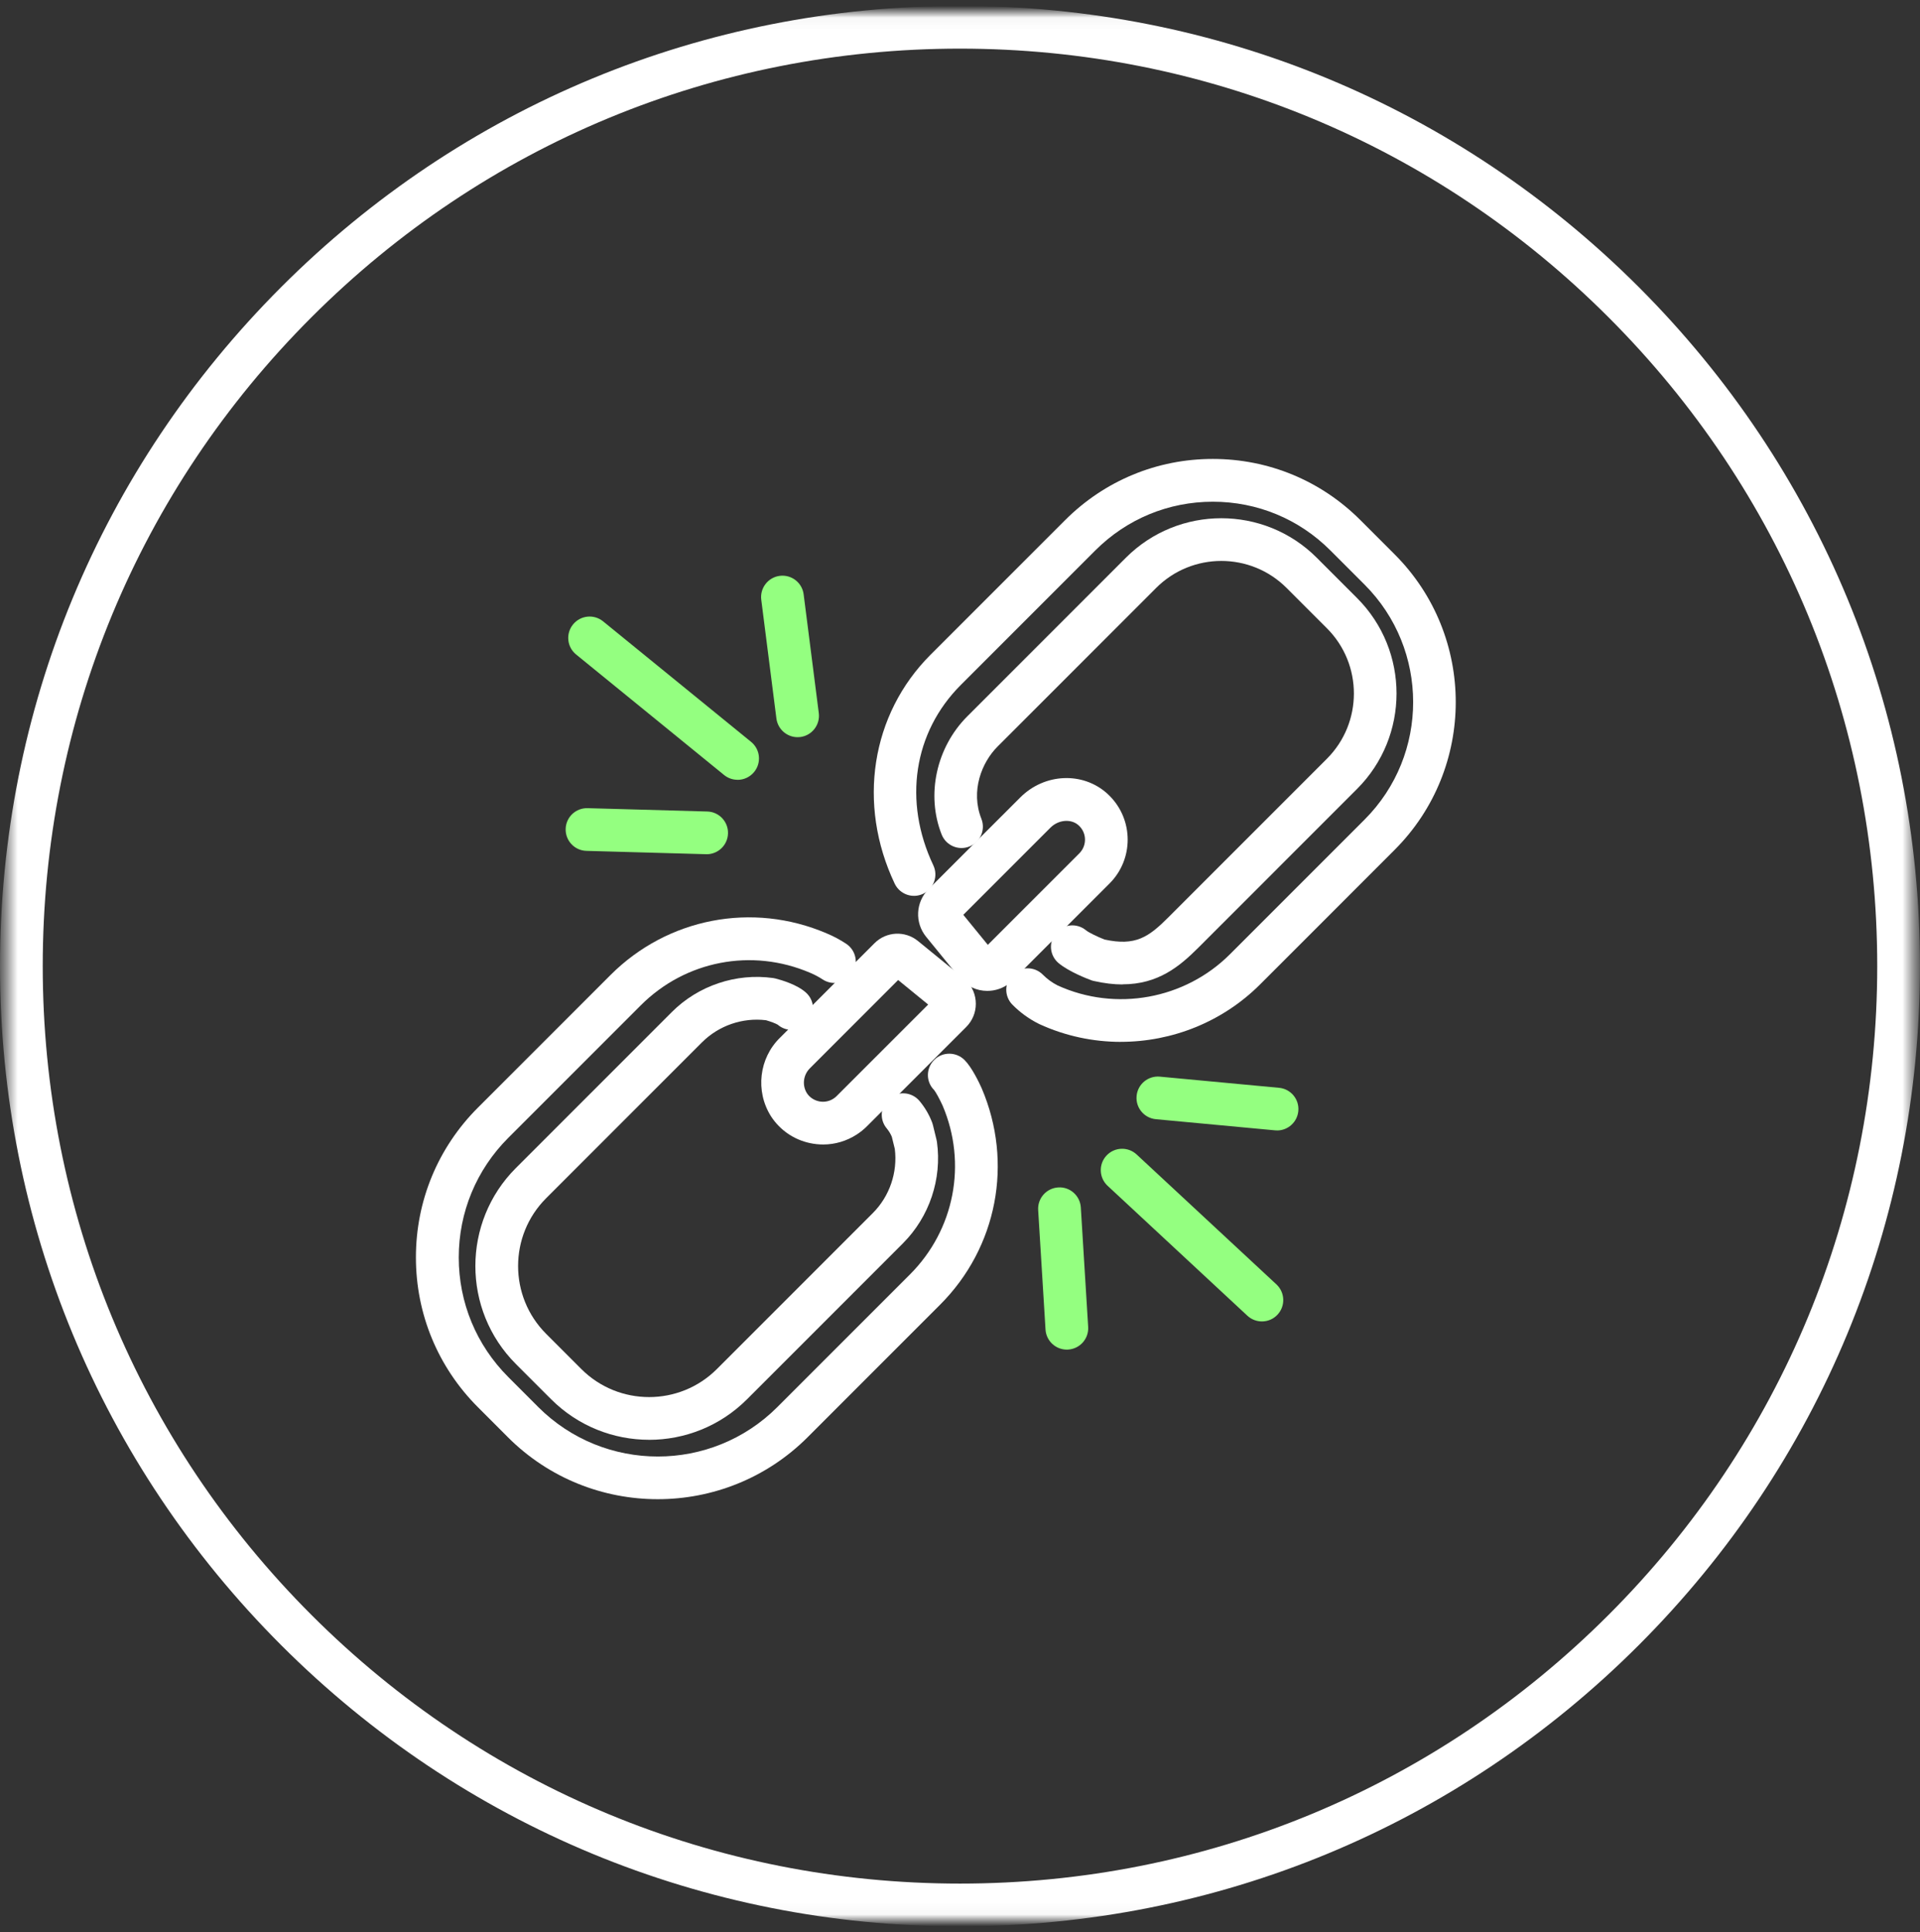 <svg xmlns="http://www.w3.org/2000/svg" width="163" height="164" viewBox="0 0 163 164" fill="none"><rect x="0" y="0" width="163" height="164" fill="#333333" stroke="none"/><g id="a"><g id="Clip path group"><mask id="mask0_8474_1844" style="mask-type:luminance" maskUnits="userSpaceOnUse" x="0" y="1" width="163" height="162"><g id="b"><path id="Vector" d="M162.459 1.038H0.537V162.959H162.459V1.038Z" fill="white"></path></g></mask><g mask="url(#mask0_8474_1844)"><g id="Group"><g id="c"><path id="Vector_2" d="M95.16 88.429C92.816 88.429 90.457 87.938 88.248 86.925C88.231 86.918 88.212 86.909 88.195 86.899C87.361 86.483 86.609 85.939 85.953 85.276C85.247 84.564 85.254 83.416 85.966 82.711C86.678 82.005 87.826 82.011 88.532 82.724C88.901 83.096 89.323 83.403 89.791 83.641C94.715 85.883 100.588 84.821 104.417 80.992L115.844 69.566C115.844 69.566 115.854 69.556 115.86 69.549C121.345 64.052 121.341 55.115 115.847 49.62L112.939 46.712C110.274 44.047 106.735 42.583 102.966 42.583C99.197 42.583 95.658 44.05 92.993 46.712L81.563 58.142C77.553 62.152 76.663 68.016 79.235 73.444C79.664 74.351 79.278 75.429 78.371 75.861C77.464 76.29 76.386 75.904 75.954 74.997C72.755 68.246 73.949 60.622 78.994 55.576L90.425 44.146C93.772 40.799 98.224 38.952 102.959 38.952C107.695 38.952 112.147 40.796 115.494 44.146L118.403 47.055C125.315 53.967 125.315 65.213 118.403 72.125C118.4 72.131 118.393 72.135 118.39 72.138L106.973 83.555C103.791 86.737 99.497 88.426 95.154 88.426L95.16 88.429Z" fill="white"></path><path id="Vector_3" d="M95.306 83.555C94.564 83.555 93.753 83.463 92.849 83.258C92.77 83.242 92.694 83.219 92.622 83.189C92.315 83.077 90.749 82.474 89.878 81.751C89.106 81.112 89.001 79.967 89.64 79.195C90.28 78.424 91.424 78.318 92.196 78.958C92.437 79.156 93.192 79.519 93.772 79.743C96.391 80.307 97.492 79.558 99.191 77.857L112.649 64.398C115.703 61.344 115.703 56.378 112.649 53.324L109.229 49.904C109.229 49.904 109.223 49.898 109.219 49.895C106.166 46.847 101.202 46.847 98.152 49.901L84.694 63.359C83.335 64.715 82.385 67.139 83.315 69.493C83.685 70.423 83.23 71.479 82.296 71.848C81.366 72.217 80.311 71.762 79.942 70.829C78.609 67.465 79.487 63.432 82.125 60.794L95.583 47.336C100.048 42.87 107.317 42.867 111.785 47.336L115.208 50.759C119.677 55.224 119.677 62.495 115.208 66.961L101.75 80.419C100.144 82.025 98.32 83.545 95.299 83.545L95.306 83.555Z" fill="white"></path><path id="Vector_4" d="M55.837 127.244C51.23 127.244 46.627 125.493 43.118 121.984L40.575 119.438C37.178 116.041 35.309 111.523 35.309 106.722C35.309 101.917 37.178 97.402 40.578 94.005L51.827 82.757C56.675 77.909 63.881 76.52 70.183 79.221C70.747 79.456 71.307 79.752 71.832 80.099C72.669 80.649 72.903 81.771 72.356 82.608C71.805 83.446 70.684 83.68 69.846 83.133C69.51 82.912 69.147 82.72 68.775 82.565C63.828 80.445 58.192 81.533 54.4 85.326L43.151 96.574C40.44 99.285 38.946 102.893 38.946 106.725C38.946 110.56 40.44 114.165 43.151 116.876L45.693 119.421C51.293 125.021 60.401 125.021 65.998 119.421L77.247 108.173C81.036 104.384 82.124 98.754 80.02 93.827C79.779 93.3 79.44 92.676 79.298 92.511C78.592 91.802 78.605 90.665 79.314 89.956C80.023 89.247 81.184 89.263 81.89 89.972C82.507 90.592 83.103 91.842 83.334 92.35C86.048 98.682 84.66 105.887 79.812 110.735L68.564 121.984C65.058 125.489 60.451 127.244 55.844 127.244H55.837Z" fill="white"></path><path id="Vector_5" d="M55.107 122.202C52.096 122.202 49.085 121.054 46.79 118.762L43.795 115.768C39.211 111.184 39.211 103.721 43.795 99.137L57.039 85.893C59.282 83.65 62.497 82.572 65.637 83.011C65.703 83.021 65.769 83.034 65.835 83.05C66.362 83.186 67.671 83.568 68.423 84.247C69.169 84.917 69.228 86.064 68.558 86.81C67.899 87.545 66.771 87.615 66.026 86.971C65.871 86.873 65.419 86.701 65.033 86.592C63.045 86.348 61.023 87.044 59.602 88.462L46.361 101.703C43.192 104.875 43.192 110.033 46.361 113.205L49.355 116.2C52.528 119.369 57.686 119.369 60.858 116.2L74.099 102.959C75.52 101.538 76.216 99.506 75.965 97.511L75.711 96.479C75.603 96.225 75.457 95.988 75.279 95.773C74.636 95.005 74.739 93.861 75.507 93.217C76.275 92.574 77.42 92.677 78.063 93.445C78.521 93.992 78.881 94.606 79.135 95.272C79.161 95.341 79.184 95.414 79.201 95.486L79.507 96.74C79.52 96.799 79.534 96.862 79.543 96.924C79.979 100.064 78.9 103.279 76.661 105.521L63.417 118.765C61.125 121.057 58.114 122.205 55.1 122.205L55.107 122.202ZM65.996 86.942C65.996 86.942 66.003 86.948 66.006 86.952C66.003 86.952 65.999 86.945 65.996 86.942Z" fill="white"></path><path id="Vector_6" d="M69.88 97.139C69.513 97.139 69.144 97.099 68.778 97.023C67.4 96.733 66.219 95.922 65.451 94.741C64.105 92.604 64.438 89.808 66.229 88.066L74.239 80.056C75.242 79.053 76.831 78.971 77.933 79.868L81.821 83.04C81.897 83.1 81.966 83.166 82.035 83.235C82.556 83.756 82.843 84.455 82.843 85.197C82.843 85.939 82.553 86.638 82.029 87.163L73.593 95.599C73.336 95.856 73.049 96.087 72.745 96.284C71.878 96.848 70.889 97.139 69.88 97.139ZM76.248 83.179L68.775 90.652C68.188 91.222 68.082 92.113 68.504 92.785C68.729 93.132 69.098 93.382 69.527 93.475C69.955 93.564 70.394 93.485 70.763 93.244C70.859 93.181 70.948 93.109 71.027 93.029L78.797 85.26L76.248 83.179Z" fill="white"></path><path id="Vector_7" d="M83.819 84.102C82.936 84.102 82.058 83.72 81.458 82.984L78.625 79.512C77.643 78.305 77.732 76.563 78.83 75.465L86.616 67.683C88.674 65.625 91.915 65.48 93.993 67.349C94.062 67.412 94.128 67.475 94.194 67.541C96.249 69.595 96.249 72.936 94.194 74.987L85.969 83.212C85.897 83.284 85.824 83.35 85.745 83.416C85.178 83.878 84.495 84.102 83.816 84.102H83.819ZM81.781 77.645L83.862 80.194L91.632 72.425C92.272 71.785 92.272 70.746 91.632 70.11C91.612 70.09 91.589 70.07 91.566 70.047C90.933 69.477 89.861 69.566 89.178 70.248L81.781 77.645Z" fill="white"></path><path id="Vector_8" d="M62.618 66.185C62.216 66.185 61.81 66.053 61.474 65.78L48.909 55.55C48.131 54.917 48.016 53.776 48.649 52.998C49.282 52.222 50.423 52.104 51.201 52.737L63.766 62.967C64.544 63.6 64.659 64.741 64.026 65.519C63.667 65.958 63.146 66.189 62.618 66.189V66.185Z" fill="#94FF80"></path><path id="Vector_9" d="M67.711 62.568C66.811 62.568 66.033 61.898 65.914 60.985L64.628 50.904C64.502 49.911 65.205 49.001 66.198 48.875C67.193 48.75 68.1 49.452 68.226 50.445L69.512 60.526C69.637 61.519 68.935 62.429 67.942 62.555C67.863 62.564 67.787 62.568 67.711 62.568Z" fill="#94FF80"></path><path id="Vector_10" d="M59.993 72.501C59.977 72.501 59.96 72.501 59.941 72.501L49.783 72.217C48.781 72.191 47.993 71.353 48.022 70.354C48.049 69.351 48.88 68.567 49.886 68.593L60.043 68.876C61.045 68.903 61.834 69.741 61.804 70.74C61.777 71.722 60.969 72.504 59.99 72.504L59.993 72.501Z" fill="#94FF80"></path><path id="Vector_11" d="M107.132 112.156C106.69 112.156 106.248 111.995 105.898 111.672L94.03 100.644C93.297 99.961 93.255 98.814 93.934 98.082C94.617 97.346 95.764 97.306 96.496 97.986L108.365 109.014C109.097 109.696 109.14 110.844 108.461 111.576C108.105 111.962 107.62 112.156 107.132 112.156Z" fill="#94FF80"></path><path id="Vector_12" d="M90.567 114.548C89.617 114.548 88.819 113.806 88.76 112.846L88.136 102.705C88.074 101.706 88.835 100.845 89.835 100.783C90.831 100.713 91.695 101.482 91.757 102.481L92.381 112.622C92.443 113.621 91.681 114.482 90.682 114.544C90.646 114.544 90.606 114.548 90.57 114.548H90.567Z" fill="#94FF80"></path><path id="Vector_13" d="M108.418 95.945C108.361 95.945 108.305 95.945 108.246 95.938L98.128 94.992C97.132 94.899 96.397 94.015 96.493 93.016C96.585 92.02 97.469 91.288 98.468 91.38L108.586 92.327C109.582 92.419 110.317 93.303 110.221 94.302C110.132 95.242 109.344 95.948 108.418 95.948V95.945Z" fill="#94FF80"></path><path id="Vector_14" d="M81.498 163.5C59.73 163.5 39.264 155.021 23.869 139.631C8.479 124.236 0 103.77 0 81.998C0 60.226 8.479 39.764 23.869 24.369C39.26 8.975 59.73 0.5 81.498 0.5C103.267 0.5 123.733 8.979 139.127 24.369C154.521 39.764 162.997 60.23 162.997 81.998C162.997 103.767 154.518 124.233 139.127 139.627C123.733 155.021 103.267 163.497 81.498 163.497V163.5ZM81.498 4.128C60.699 4.128 41.143 12.227 26.435 26.935C11.727 41.643 3.628 61.199 3.628 81.998C3.628 102.798 11.727 122.353 26.435 137.062C41.143 151.77 60.699 159.869 81.498 159.869C102.298 159.869 121.853 151.77 136.562 137.062C151.27 122.353 159.369 102.798 159.369 81.998C159.369 61.199 151.27 41.643 136.562 26.935C121.857 12.227 102.301 4.128 81.498 4.128Z" fill="white"></path></g></g></g></g></g></svg>